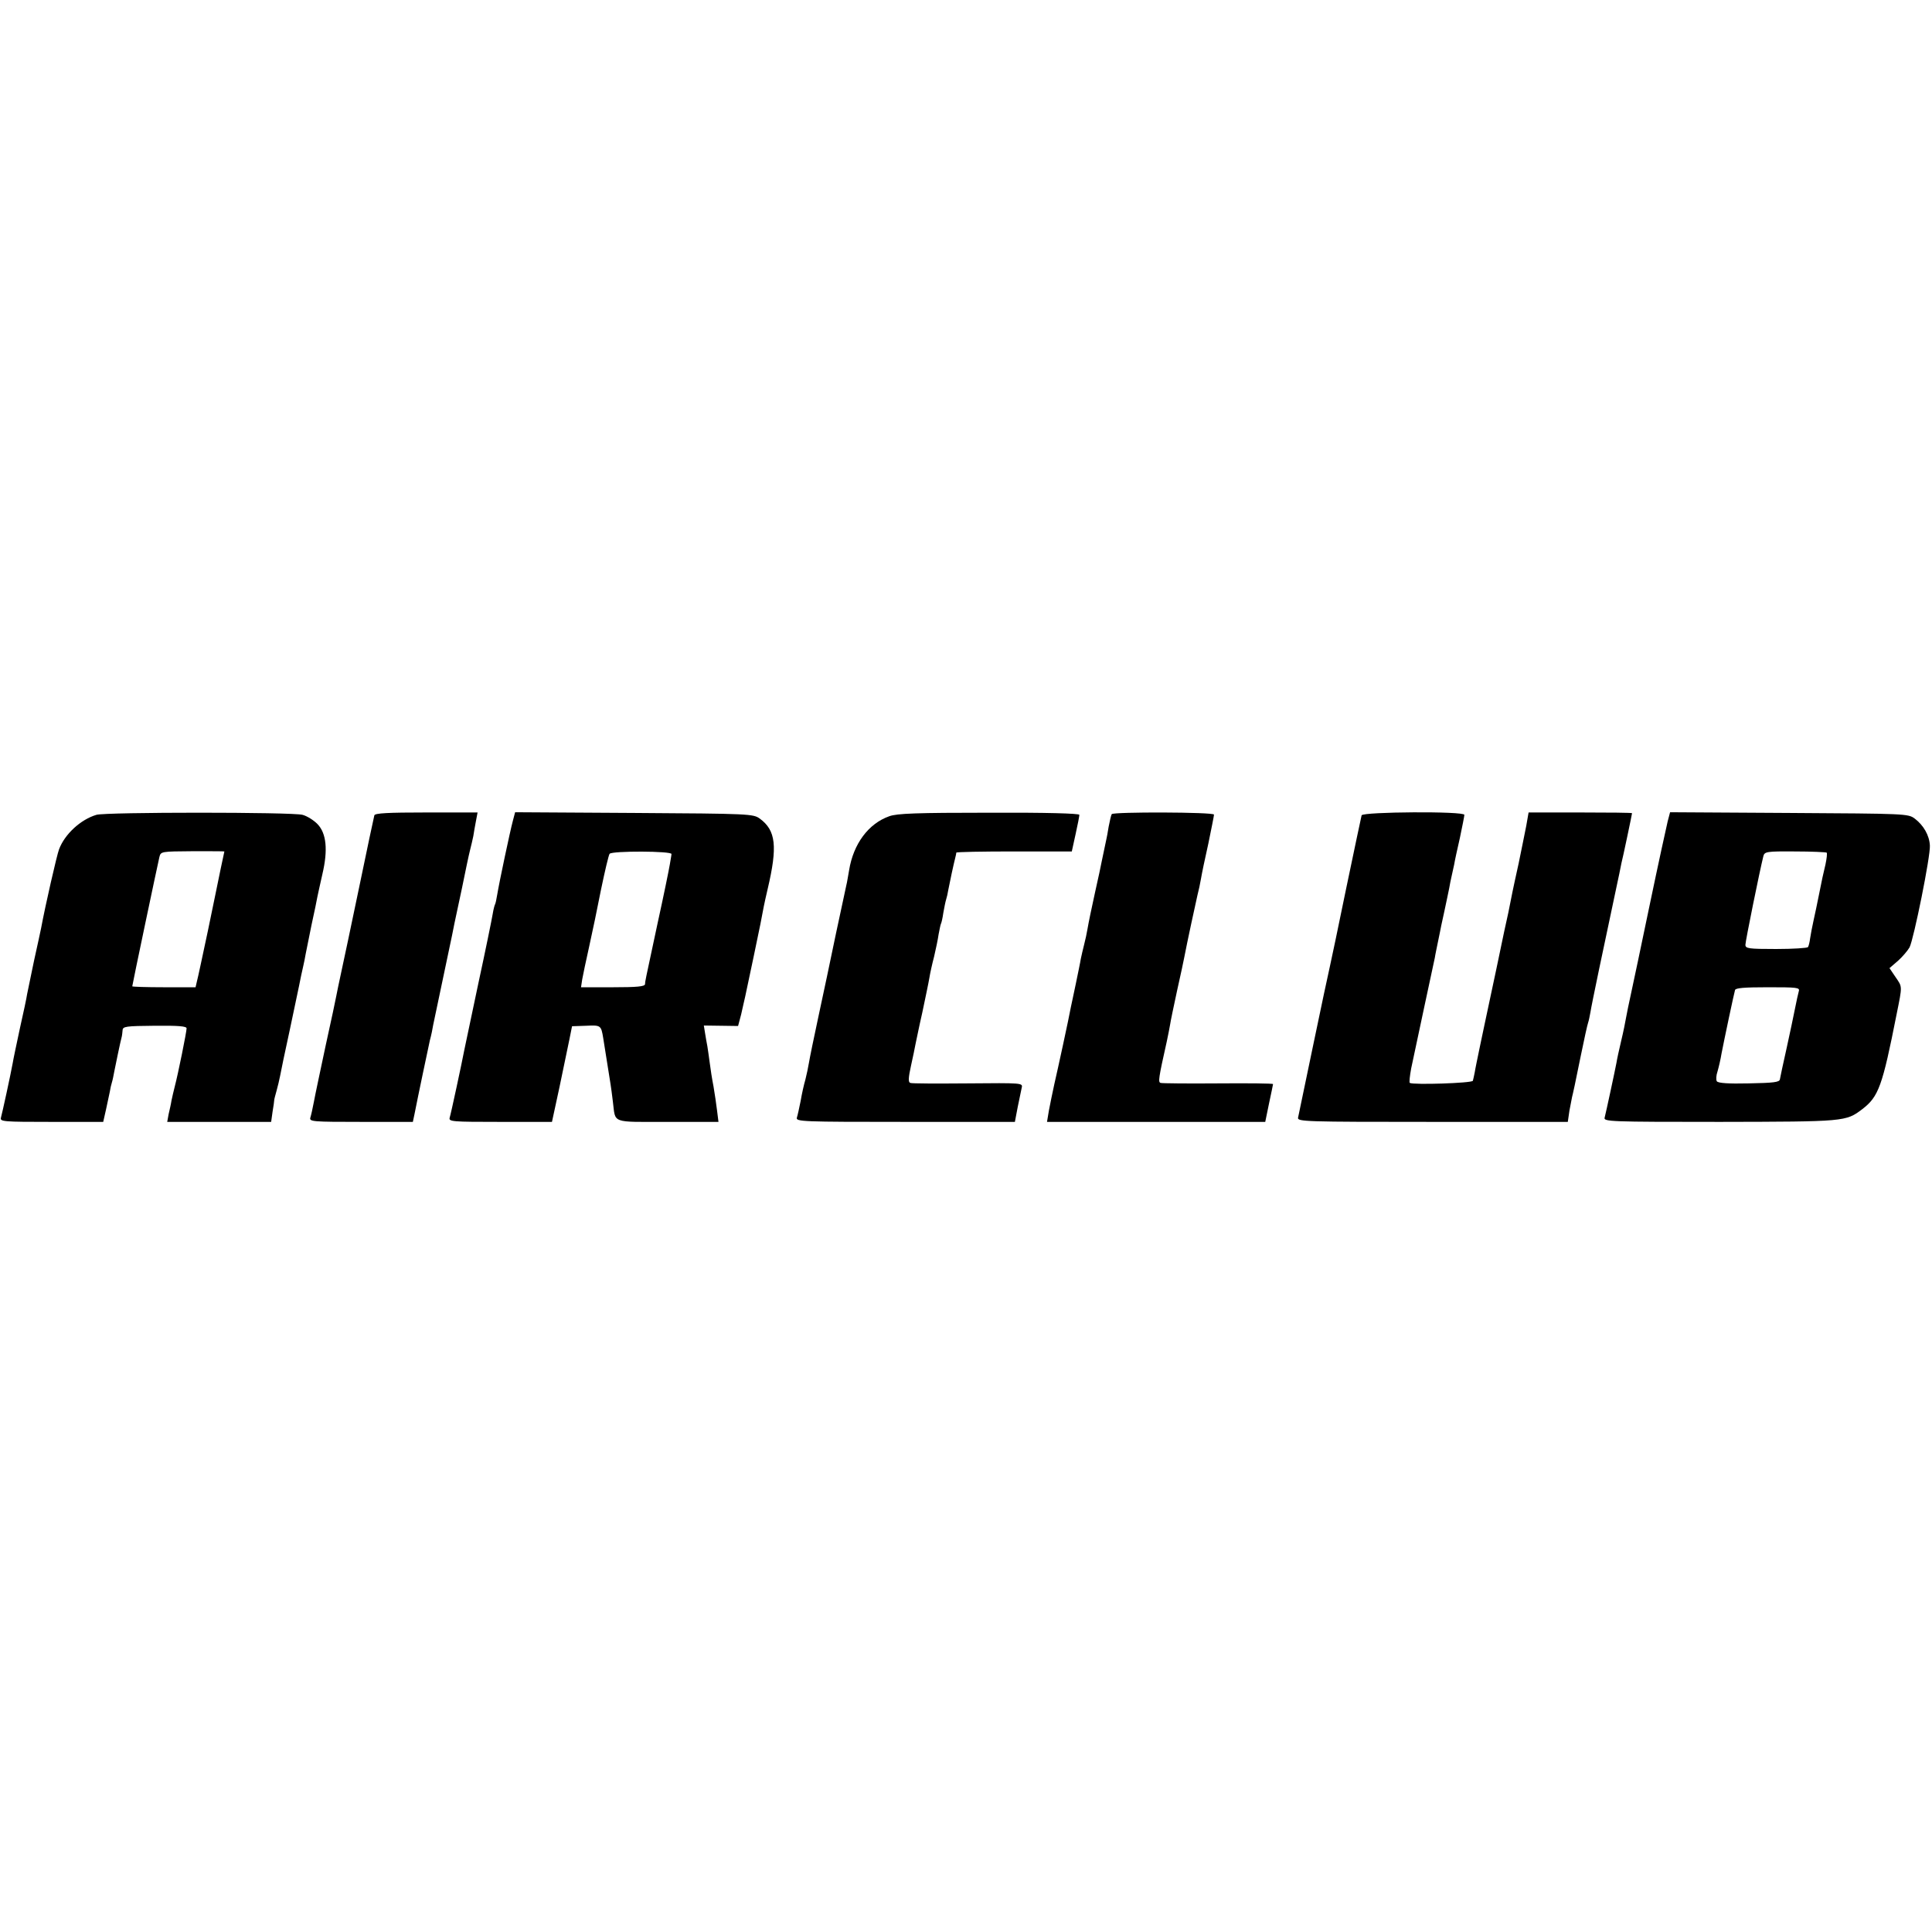 <?xml version="1.0" standalone="no"?>
<!DOCTYPE svg PUBLIC "-//W3C//DTD SVG 20010904//EN"
 "http://www.w3.org/TR/2001/REC-SVG-20010904/DTD/svg10.dtd">
<svg version="1.0" xmlns="http://www.w3.org/2000/svg"
 width="818pt" height="818pt" viewBox="0 0 818 818"
 preserveAspectRatio="xMidYMid meet">
<g transform="translate(0,818) scale(0.1,-0.1)"
fill="#000000" stroke="none">
<path d="M408 4730 c-67 -20 -134 -82 -158 -146 -9 -23 -58 -237 -76 -334 -3
-14 -16 -76 -30 -138 -13 -63 -26 -126 -29 -140 -2 -15 -16 -81 -31 -147 -14
-66 -28 -131 -30 -145 -9 -50 -45 -215 -50 -232 -5 -17 10 -18 214 -18 l219 0
12 53 c6 28 13 62 16 75 2 13 6 31 9 40 3 9 7 30 10 46 5 25 25 123 32 149 1
4 2 15 3 25 1 16 13 18 136 19 101 1 135 -2 135 -11 0 -15 -36 -193 -50 -246
-5 -19 -11 -46 -14 -60 -2 -14 -8 -40 -12 -57 l-6 -33 220 0 220 0 6 43 c4 23
7 45 7 49 0 4 5 22 10 40 5 18 12 47 15 63 3 17 21 104 41 195 19 91 37 174
39 185 6 32 12 58 18 85 3 14 8 36 10 50 3 14 14 69 25 124 12 54 23 108 25
120 2 11 12 54 21 95 24 102 17 172 -20 211 -16 17 -45 35 -64 40 -43 12 -834
12 -873 0z m542 -155 c0 0 -7 -34 -16 -75 -8 -41 -33 -159 -54 -262 -22 -103
-42 -198 -46 -212 l-6 -26 -134 0 c-74 0 -134 2 -134 4 0 6 108 519 115 548 6
23 8 23 141 24 73 0 134 0 134 -1z"/>
<path d="M1585 4728 c-2 -7 -31 -143 -64 -303 -33 -159 -68 -324 -77 -365 -9
-41 -18 -85 -20 -96 -2 -12 -22 -106 -45 -210 -22 -104 -45 -211 -50 -239 -5
-27 -12 -58 -15 -67 -5 -17 10 -18 215 -18 l219 0 7 33 c15 77 57 275 65 312
6 22 12 51 14 65 3 14 21 99 40 190 19 91 37 176 40 190 3 14 7 36 10 50 3 14
17 81 32 150 14 69 29 141 34 160 5 19 11 46 14 60 2 14 7 42 11 63 l7 37
-216 0 c-164 0 -218 -3 -221 -12z"/>
<path d="M2171 4703 c-11 -41 -57 -257 -66 -312 -3 -19 -7 -37 -9 -40 -2 -3
-7 -22 -10 -41 -3 -19 -30 -152 -61 -295 -30 -143 -57 -269 -59 -280 -10 -53
-57 -272 -62 -287 -5 -17 10 -18 214 -18 l219 0 32 148 c17 81 36 172 42 202
l11 55 59 2 c63 3 64 2 73 -52 4 -26 17 -109 31 -195 2 -14 7 -47 10 -75 12
-93 -11 -85 232 -85 l215 0 -6 48 c-3 26 -10 72 -15 102 -6 30 -13 75 -16 100
-3 25 -8 56 -10 70 -3 14 -7 39 -10 57 l-5 31 73 -1 72 -1 13 49 c6 28 14 61
17 75 3 14 19 90 36 170 29 138 33 159 43 213 2 12 10 45 16 72 43 182 35 249
-33 299 -28 20 -41 21 -532 24 l-504 3 -10 -38z m672 -139 c0 -5 -4 -25 -7
-44 -3 -19 -26 -132 -52 -250 -55 -257 -52 -242 -53 -257 -1 -10 -35 -13 -136
-13 l-135 0 5 33 c3 17 16 79 29 137 13 58 36 168 51 245 16 77 32 145 36 150
10 13 265 12 262 -1z"/>
<path d="M3765 4724 c-88 -31 -152 -117 -170 -229 -5 -27 -9 -54 -11 -60 -1
-5 -21 -98 -44 -205 -22 -107 -56 -267 -75 -355 -19 -88 -37 -176 -40 -195 -3
-19 -10 -51 -15 -71 -6 -20 -15 -60 -20 -90 -6 -30 -13 -62 -16 -71 -5 -17 21
-18 459 -18 l464 0 12 63 c7 34 15 71 17 82 5 20 0 20 -228 18 -128 -1 -238
-1 -244 2 -9 3 -8 22 3 72 8 37 17 78 19 91 3 13 15 74 29 135 13 62 27 128
30 147 3 19 12 60 20 90 7 30 16 72 19 94 4 21 8 41 10 45 2 3 7 24 10 46 4
22 9 48 12 57 3 9 7 27 9 40 6 32 23 111 30 138 2 8 4 17 4 20 1 3 111 5 245
5 l244 0 16 73 c9 40 16 77 16 82 0 6 -141 10 -382 9 -306 0 -391 -3 -423 -15z"/>
<path d="M4707 4733 c-3 -5 -8 -28 -13 -53 -4 -25 -8 -47 -9 -50 -1 -4 -11
-53 -21 -100 -1 -8 -14 -67 -28 -130 -14 -63 -28 -131 -31 -150 -3 -19 -10
-51 -15 -70 -5 -19 -11 -46 -14 -60 -2 -14 -12 -61 -21 -105 -9 -44 -19 -89
-21 -99 -8 -45 -56 -266 -70 -326 -8 -36 -18 -86 -23 -112 l-8 -48 462 0 462
0 16 78 c9 42 17 80 17 82 0 3 -105 4 -232 3 -128 -1 -238 0 -244 2 -11 3 -9
19 26 175 5 25 12 57 14 71 2 15 16 81 30 146 15 66 28 128 30 139 12 63 49
234 56 264 5 19 12 51 15 70 3 19 17 86 31 148 13 63 24 118 24 123 0 11 -427
12 -433 2z"/>
<path d="M5765 4728 c-2 -7 -31 -146 -65 -308 -33 -162 -65 -313 -70 -335 -5
-22 -37 -170 -70 -330 -33 -159 -62 -298 -64 -307 -4 -17 28 -18 569 -18 l573
0 7 48 c5 26 10 52 11 57 5 20 12 51 37 175 14 69 28 132 31 140 3 8 7 29 10
45 4 28 57 281 106 510 12 55 23 109 25 120 3 11 14 62 25 114 11 52 20 96 20
98 0 2 -99 3 -219 3 l-219 0 -10 -57 c-6 -32 -21 -103 -32 -158 -12 -55 -24
-109 -26 -120 -2 -11 -6 -31 -9 -45 -3 -14 -7 -34 -9 -45 -3 -11 -26 -119 -51
-240 -26 -121 -48 -227 -50 -235 -2 -8 -11 -51 -20 -95 -9 -44 -19 -91 -21
-105 -3 -14 -6 -30 -8 -36 -4 -10 -251 -18 -267 -9 -3 2 0 30 6 62 19 88 97
457 100 468 1 9 9 46 21 105 1 8 10 49 19 90 9 41 18 86 21 100 2 14 7 36 10
50 3 14 8 36 11 50 2 14 13 64 24 112 10 48 19 92 19 98 0 16 -429 13 -435 -2z"/>
<path d="M7061 4703 c-5 -21 -40 -180 -76 -353 -36 -173 -72 -344 -80 -380 -8
-36 -17 -80 -20 -97 -3 -18 -12 -63 -21 -100 -9 -38 -18 -79 -20 -93 -6 -32
-44 -209 -50 -232 -5 -17 23 -18 488 -18 531 1 533 1 603 54 69 53 85 97 145
401 25 124 25 115 -5 159 l-25 37 36 31 c19 17 41 43 49 57 18 36 89 387 86
431 -2 43 -27 86 -64 114 -28 21 -38 21 -532 24 l-504 3 -10 -38z m673 -133
c3 -3 0 -26 -5 -50 -11 -47 -13 -54 -29 -135 -5 -27 -15 -72 -21 -100 -6 -27
-13 -63 -15 -78 -2 -16 -6 -32 -9 -37 -3 -4 -63 -8 -135 -8 -118 0 -130 2
-130 18 0 15 60 311 76 375 5 19 13 21 134 20 71 0 131 -3 134 -5z m-118 -587
c-3 -10 -10 -43 -16 -73 -6 -30 -22 -107 -36 -170 -14 -63 -27 -122 -28 -130
-2 -12 -26 -15 -132 -17 -85 -2 -130 1 -135 9 -4 6 -3 25 3 42 5 17 13 51 17
76 11 57 52 251 57 268 2 9 39 12 139 12 125 0 136 -1 131 -17z"/>
</g>
</svg>
